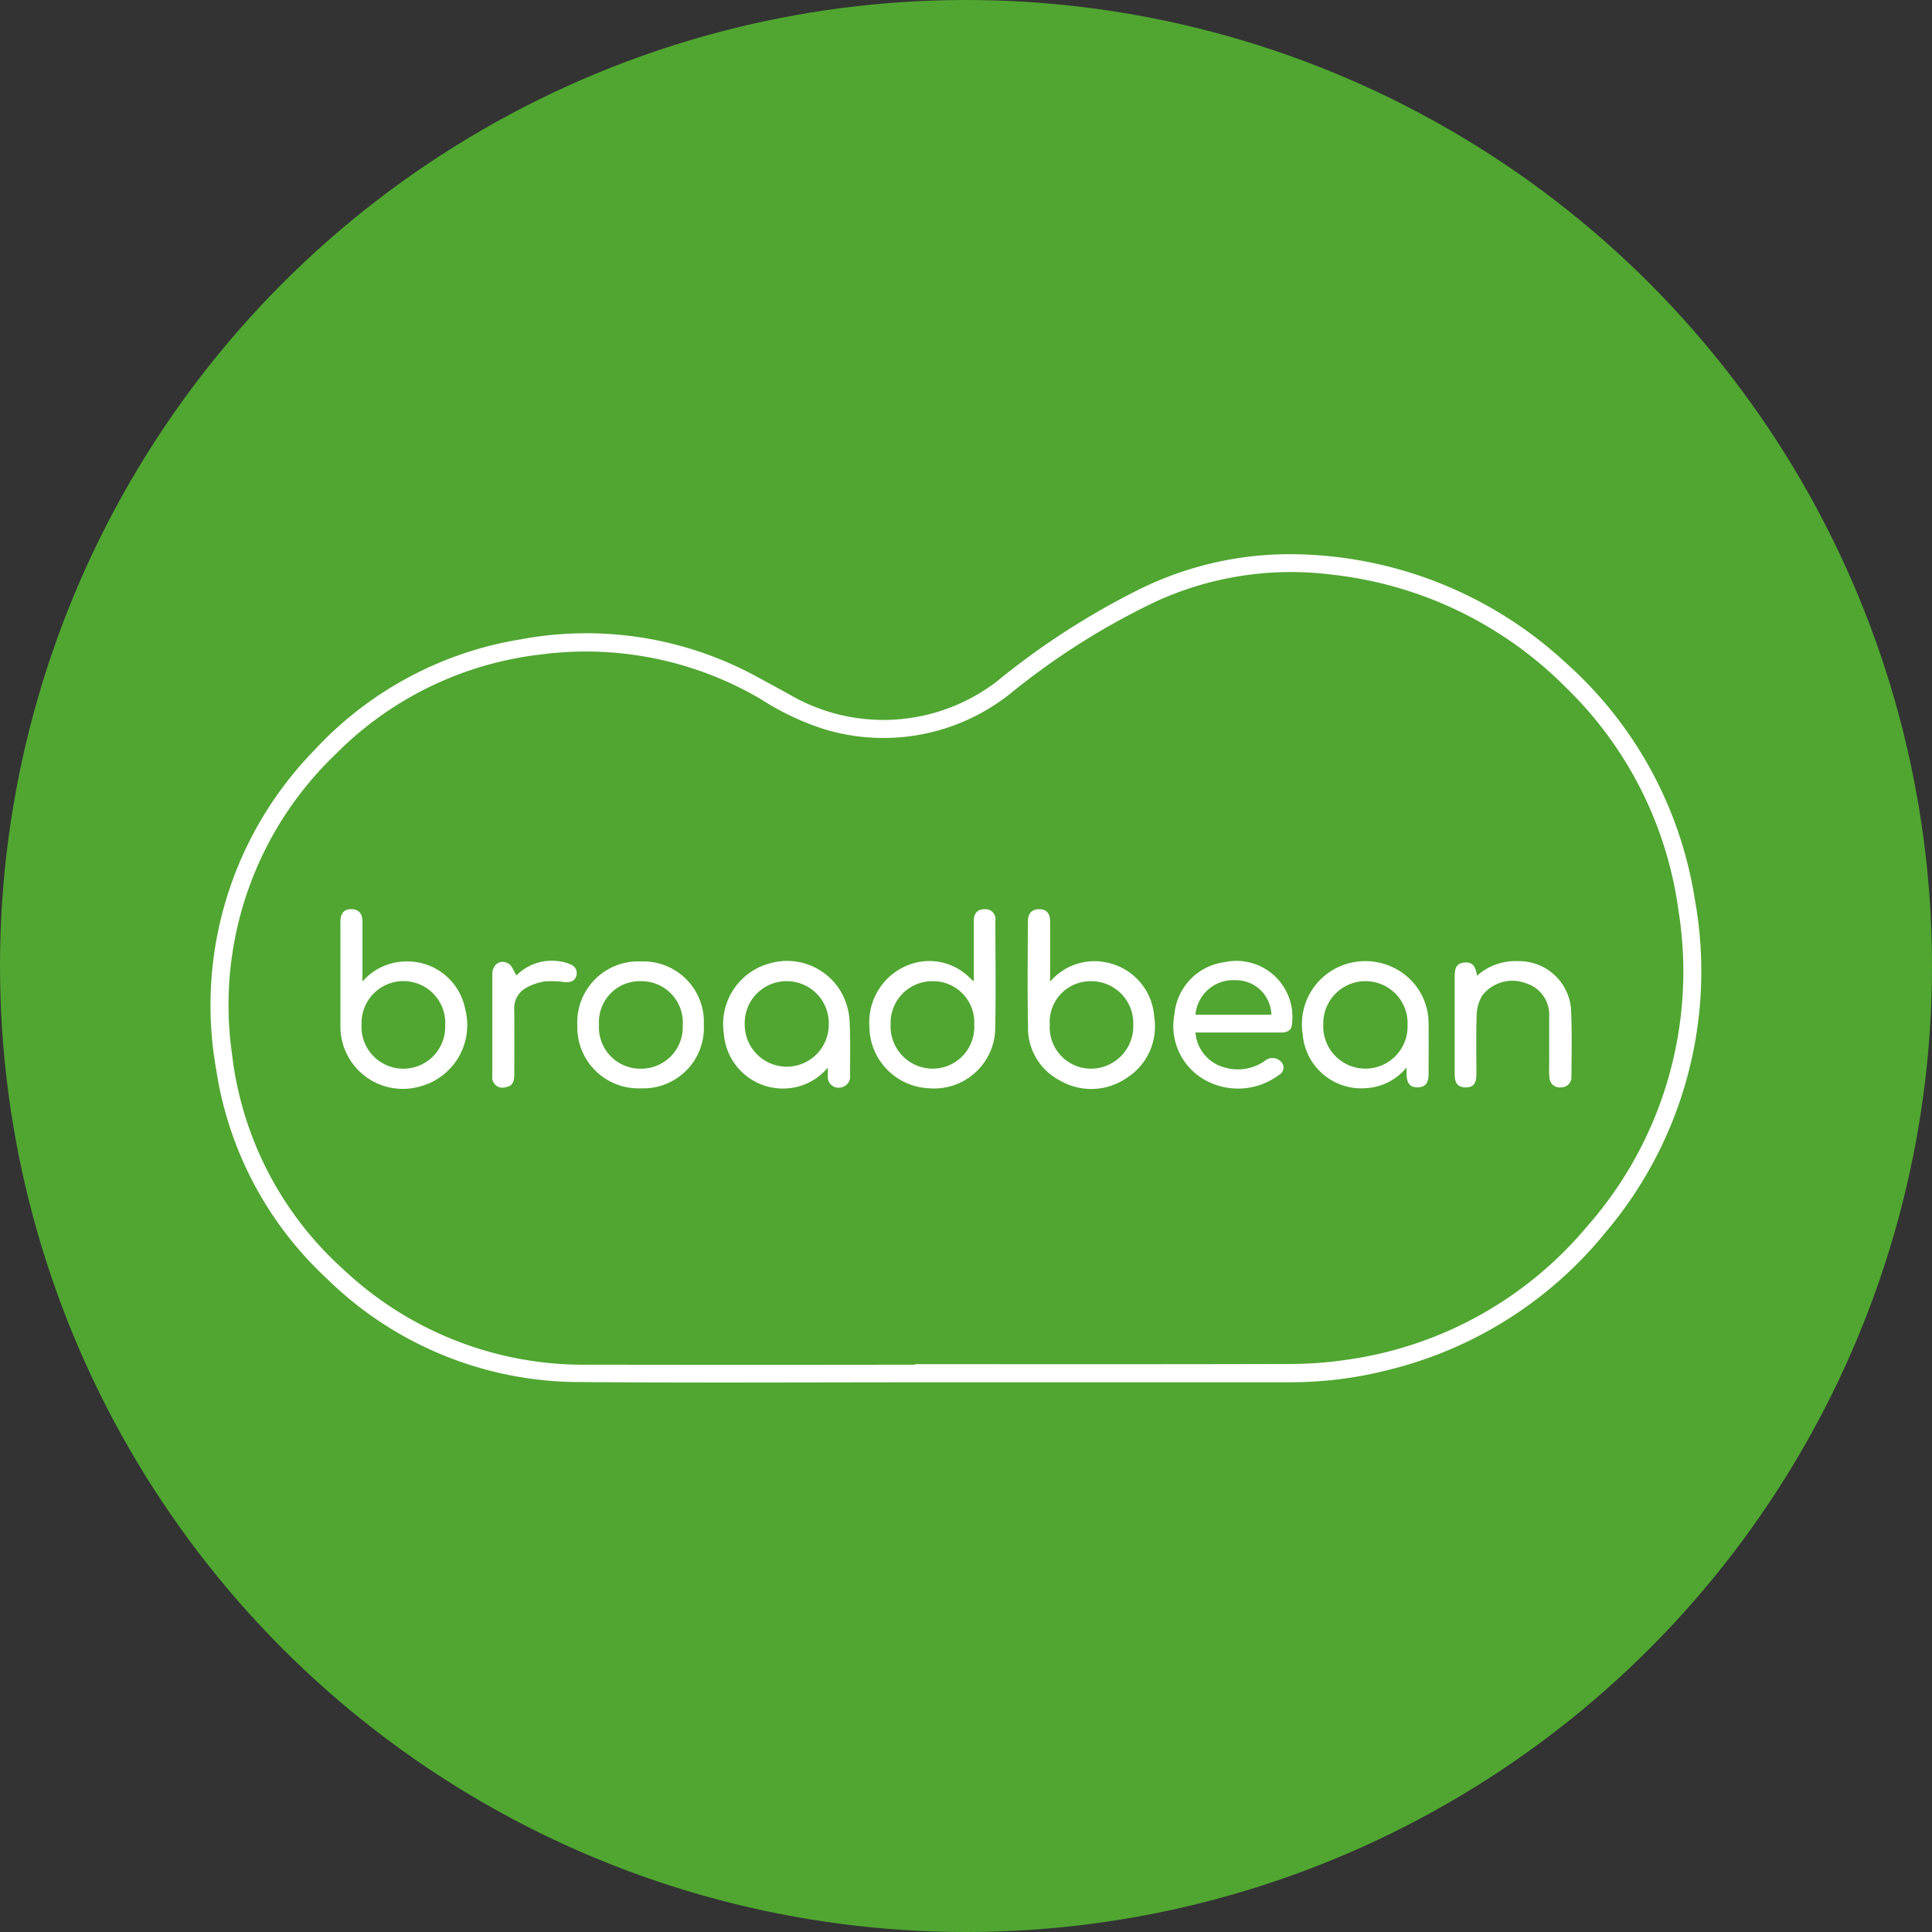 <?xml version="1.0" encoding="UTF-8"?>
<svg xmlns="http://www.w3.org/2000/svg" width="92" height="92" viewBox="0 0 92 92">
  <rect x="0" y="0" width="92" height="92" fill="#333333" stroke="none"/>
  <g id="Group_1707" data-name="Group 1707" transform="translate(-0.353)">
    <circle id="Ellipse_130" data-name="Ellipse 130" cx="46" cy="46" r="46" transform="translate(0.353 0)" fill="#50a631"></circle>
    <g id="Group_1691" data-name="Group 1691" transform="translate(10.402 26.385)">
      <path id="Path_202" data-name="Path 202" d="M34.521,39.438c-5.641,0-11.282.032-16.922-.01A17.217,17.217,0,0,1,5.476,34.464,17.041,17.041,0,0,1,.248,24.556,17.391,17.391,0,0,1,4.909,9.35a17.126,17.126,0,0,1,9.846-5.291A16.955,16.955,0,0,1,26.014,5.852c.574.311,1.149.619,1.717.941a8.874,8.874,0,0,0,9.686-.727A36.149,36.149,0,0,1,44.162,1.7,16.157,16.157,0,0,1,51.915.014,19.4,19.4,0,0,1,64.568,5.228a19,19,0,0,1,6.087,11.2,19.219,19.219,0,0,1-4.23,15.848,19.188,19.188,0,0,1-10.31,6.561,18.783,18.783,0,0,1-4.7.6q-8.445,0-16.89,0Zm-.993-.838v-.025c5.952,0,11.9.008,17.855-.009a18.42,18.42,0,0,0,2.661-.195,18.2,18.2,0,0,0,11.467-6.336,18.367,18.367,0,0,0,4.363-15.093A18.168,18.168,0,0,0,64.537,6.371,18.552,18.552,0,0,0,53.394.981,15.468,15.468,0,0,0,45.08,2.219a34.289,34.289,0,0,0-7.027,4.432,9.694,9.694,0,0,1-8.809,1.7A12.579,12.579,0,0,1,26.19,6.912,16.433,16.433,0,0,0,15.722,4.779,16.362,16.362,0,0,0,5.946,9.516,16.522,16.522,0,0,0,1,23.812,16.306,16.306,0,0,0,6.3,34.06,16.666,16.666,0,0,0,17.975,38.6q7.777.013,15.554,0" transform="translate(0 0)" fill="#fff"></path>
      <path id="Path_203" data-name="Path 203" d="M1.073,3.447a2.767,2.767,0,0,1,2.6-.927A2.833,2.833,0,0,1,6.029,5.135a2.9,2.9,0,0,1-1.313,2.9,2.968,2.968,0,0,1-3.187.117A2.817,2.817,0,0,1,.018,5.571C-.015,3.913.007,2.255.01.6c0-.408.19-.6.549-.6.34,0,.511.2.513.6,0,.819,0,1.637,0,2.456v.394M1.054,5.5A1.969,1.969,0,0,0,3.03,7.593a2.019,2.019,0,0,0,2-2.1A2,2,0,0,0,3.012,3.428,1.942,1.942,0,0,0,1.054,5.5" transform="translate(38.886 16.911)" fill="#fff"></path>
      <path id="Path_204" data-name="Path 204" d="M1.051,3.444a2.764,2.764,0,0,1,2.06-.953,2.8,2.8,0,0,1,2.83,2.269A3.018,3.018,0,0,1,3.829,8.432,2.971,2.971,0,0,1,0,5.521Q0,3.05,0,.579C0,.156.223-.044.62.008c.278.036.427.229.429.587,0,.808,0,1.616,0,2.425v.425M4.989,5.536a1.993,1.993,0,1,0-3.982-.071,1.994,1.994,0,1,0,3.982.071" transform="translate(6.162 16.908)" fill="#fff"></path>
      <path id="Path_205" data-name="Path 205" d="M4.972,3.439V1.97c0-.476,0-.952,0-1.429C4.979.174,5.161,0,5.5,0a.468.468,0,0,1,.5.536c0,1.719.028,3.438-.007,5.157A2.908,2.908,0,0,1,2.87,8.528,2.966,2.966,0,0,1,0,5.568,2.928,2.928,0,0,1,1.972,2.614a2.72,2.72,0,0,1,2.815.66c.036.035.075.067.186.165M4.993,5.5A1.959,1.959,0,0,0,3.031,3.428,1.984,1.984,0,0,0,1.012,5.49,2.01,2.01,0,0,0,3,7.593,1.984,1.984,0,0,0,4.993,5.5" transform="translate(31.35 16.911)" fill="#fff"></path>
      <path id="Path_206" data-name="Path 206" d="M4.98,5.069a2.73,2.73,0,0,1-1.49.924A2.823,2.823,0,0,1,.03,3.444,2.99,2.99,0,0,1,2.139.13,2.974,2.974,0,0,1,5.762,1.762,3.229,3.229,0,0,1,6.02,2.869c.041.847.022,1.7.021,2.546A.527.527,0,0,1,5.672,6a.518.518,0,0,1-.692-.524c0-.1,0-.206,0-.4M3.056.955A1.991,1.991,0,0,0,1.026,3.01a2,2,0,1,0,4,.033A2,2,0,0,0,3.056.955" transform="translate(24.389 19.383)" fill="#fff"></path>
      <path id="Path_207" data-name="Path 207" d="M4.983,5.061a2.677,2.677,0,0,1-1.956.99A2.8,2.8,0,0,1,.035,3.47,3,3,0,0,1,1.684.306,3.063,3.063,0,0,1,5.205.918,2.957,2.957,0,0,1,6.031,3c.008.787,0,1.573,0,2.361,0,.453-.161.646-.525.648s-.519-.192-.524-.646c0-.071,0-.143,0-.3M3.028.954A2.01,2.01,0,0,0,1.017,3.03a2.008,2.008,0,1,0,4.013.008,2,2,0,0,0-2-2.083" transform="translate(51.948 19.383)" fill="#fff"></path>
      <path id="Path_208" data-name="Path 208" d="M1.044,3.393A1.864,1.864,0,0,0,2.4,5.047a2.242,2.242,0,0,0,1.93-.293.557.557,0,0,1,.715-.035.4.4,0,0,1-.037.7,3.239,3.239,0,0,1-3.386.3,2.944,2.944,0,0,1-1.58-3.2A2.751,2.751,0,0,1,2.416.043a2.667,2.667,0,0,1,3.227,2.9c-.008.316-.172.448-.544.449-1.223,0-2.447,0-3.67,0H1.044m0-.85H4.657A1.687,1.687,0,0,0,2.925.9,1.8,1.8,0,0,0,1.043,2.542" transform="translate(45.835 19.391)" fill="#fff"></path>
      <path id="Path_209" data-name="Path 209" d="M3.024,0a2.884,2.884,0,0,1,3,3.016,2.885,2.885,0,0,1-3,3.025A2.912,2.912,0,0,1,0,3.037,2.9,2.9,0,0,1,3.024,0M1.032,3A1.969,1.969,0,0,0,3,5.106,1.976,1.976,0,0,0,5.019,3.05,1.969,1.969,0,0,0,3.061.939,1.946,1.946,0,0,0,1.032,3" transform="translate(17.443 19.399)" fill="#fff"></path>
      <path id="Path_210" data-name="Path 210" d="M1.065.693A2.739,2.739,0,0,1,3.039,0,2.476,2.476,0,0,1,5.547,2.451c.044,1.013.017,2.03.012,3.045a.478.478,0,0,1-.473.511.492.492,0,0,1-.576-.472C4.485,5.267,4.5,5,4.5,4.727c0-.694,0-1.388,0-2.082A1.565,1.565,0,0,0,3.4,1.054a1.815,1.815,0,0,0-2.092.589,1.909,1.909,0,0,0-.262.931c-.033.931-.011,1.864-.012,2.8,0,.463-.15.642-.524.638C.154,6,0,5.819,0,5.382Q0,3.05,0,.72C0,.272.123.1.446.067.819.034.98.185,1.065.693" transform="translate(59.222 19.385)" fill="#fff"></path>
      <path id="Path_211" data-name="Path 211" d="M1.148.691A2.386,2.386,0,0,1,3.266.032a1.557,1.557,0,0,1,.443.132A.435.435,0,0,1,4,.713c-.082.27-.3.314-.546.3A4.528,4.528,0,0,0,2.492.979a2.724,2.724,0,0,0-.922.328,1.1,1.1,0,0,0-.525,1.029q.007,1.555,0,3.109c0,.357-.126.523-.4.567A.49.49,0,0,1,0,5.468C0,4.556,0,3.644,0,2.732,0,2.027,0,1.323,0,.618.011.164.378-.092.766.125c.171.1.249.358.383.567" transform="translate(13.395 19.371)" fill="#fff"></path>
    </g>
  </g>
</svg>
